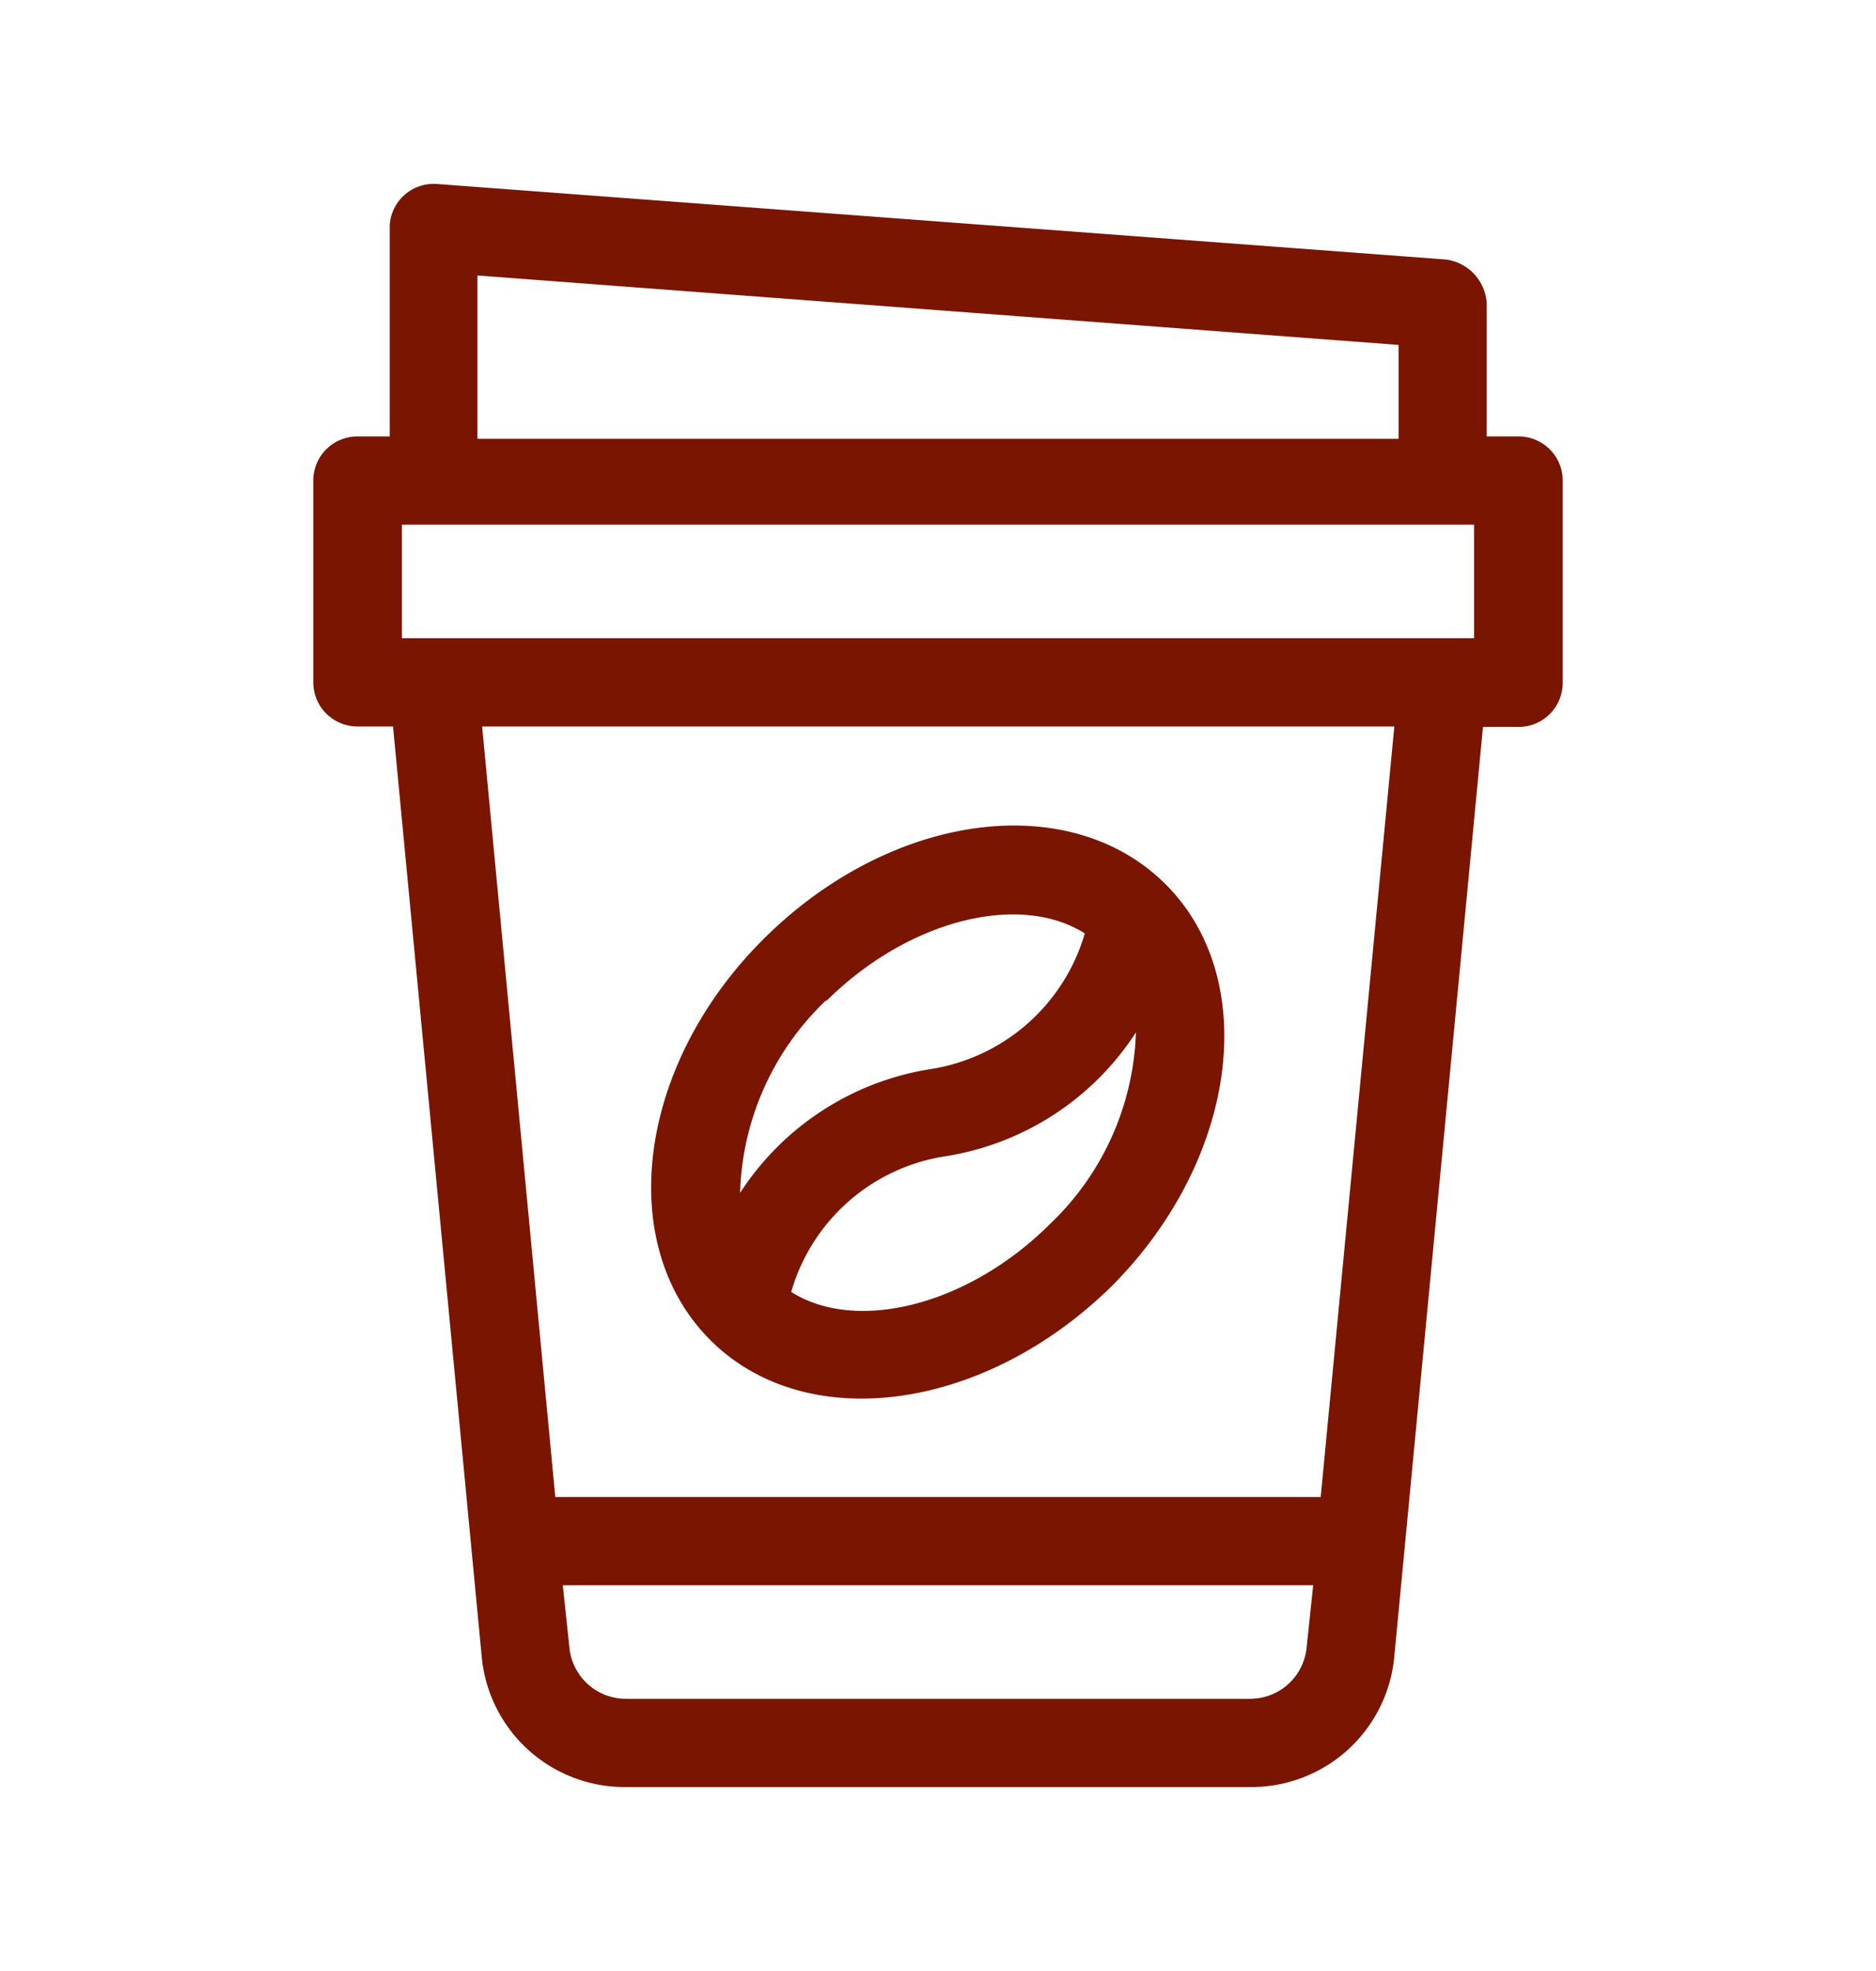 <svg id="Layer_1" data-name="Layer 1" xmlns="http://www.w3.org/2000/svg" viewBox="0 0 40 42"><defs><style>.cls-1{fill:#7a1502;}</style></defs><path class="cls-1" d="M32.38,9.3H31.7V6.47a1,1,0,0,0-.87-.94L9.31,3.92a.94.94,0,0,0-1,.87V9.3H7.62a.94.94,0,0,0-.94.94v4.3a.94.94,0,0,0,.94.94h.76l1.89,19.81a3.06,3.06,0,0,0,3.08,2.79h13.3a3.06,3.06,0,0,0,3.08-2.79l1.89-19.8h.76a.94.94,0,0,0,.94-.94h0v-4.3A.94.94,0,0,0,32.38,9.3ZM10.18,5.87,29.82,7.35v2H10.18ZM27.86,35.1a1.21,1.21,0,0,1-1.21,1.1H13.35a1.21,1.21,0,0,1-1.21-1.1L12,33.78H28Zm.3-3.2H11.84L10.28,15.48H29.73Zm3.27-18.3H8.57V11.18H31.43Z"/><path class="cls-1" d="M23.71,27.4c2.67-2.68,3.19-6.52,1.14-8.56S19,17.31,16.29,20s-3.19,6.52-1.14,8.56S21,30.07,23.71,27.4ZM24.22,22a5.89,5.89,0,0,1-1.84,4.09c-1.74,1.73-4.12,2.32-5.51,1.44a4.06,4.06,0,0,1,3.28-2.89A5.94,5.94,0,0,0,24.22,22Zm-6.6-.67c1.74-1.73,4.12-2.32,5.51-1.44a4.08,4.08,0,0,1-3.28,2.89,5.94,5.94,0,0,0-4.07,2.64A5.89,5.89,0,0,1,17.62,21.31Z"/></svg>
